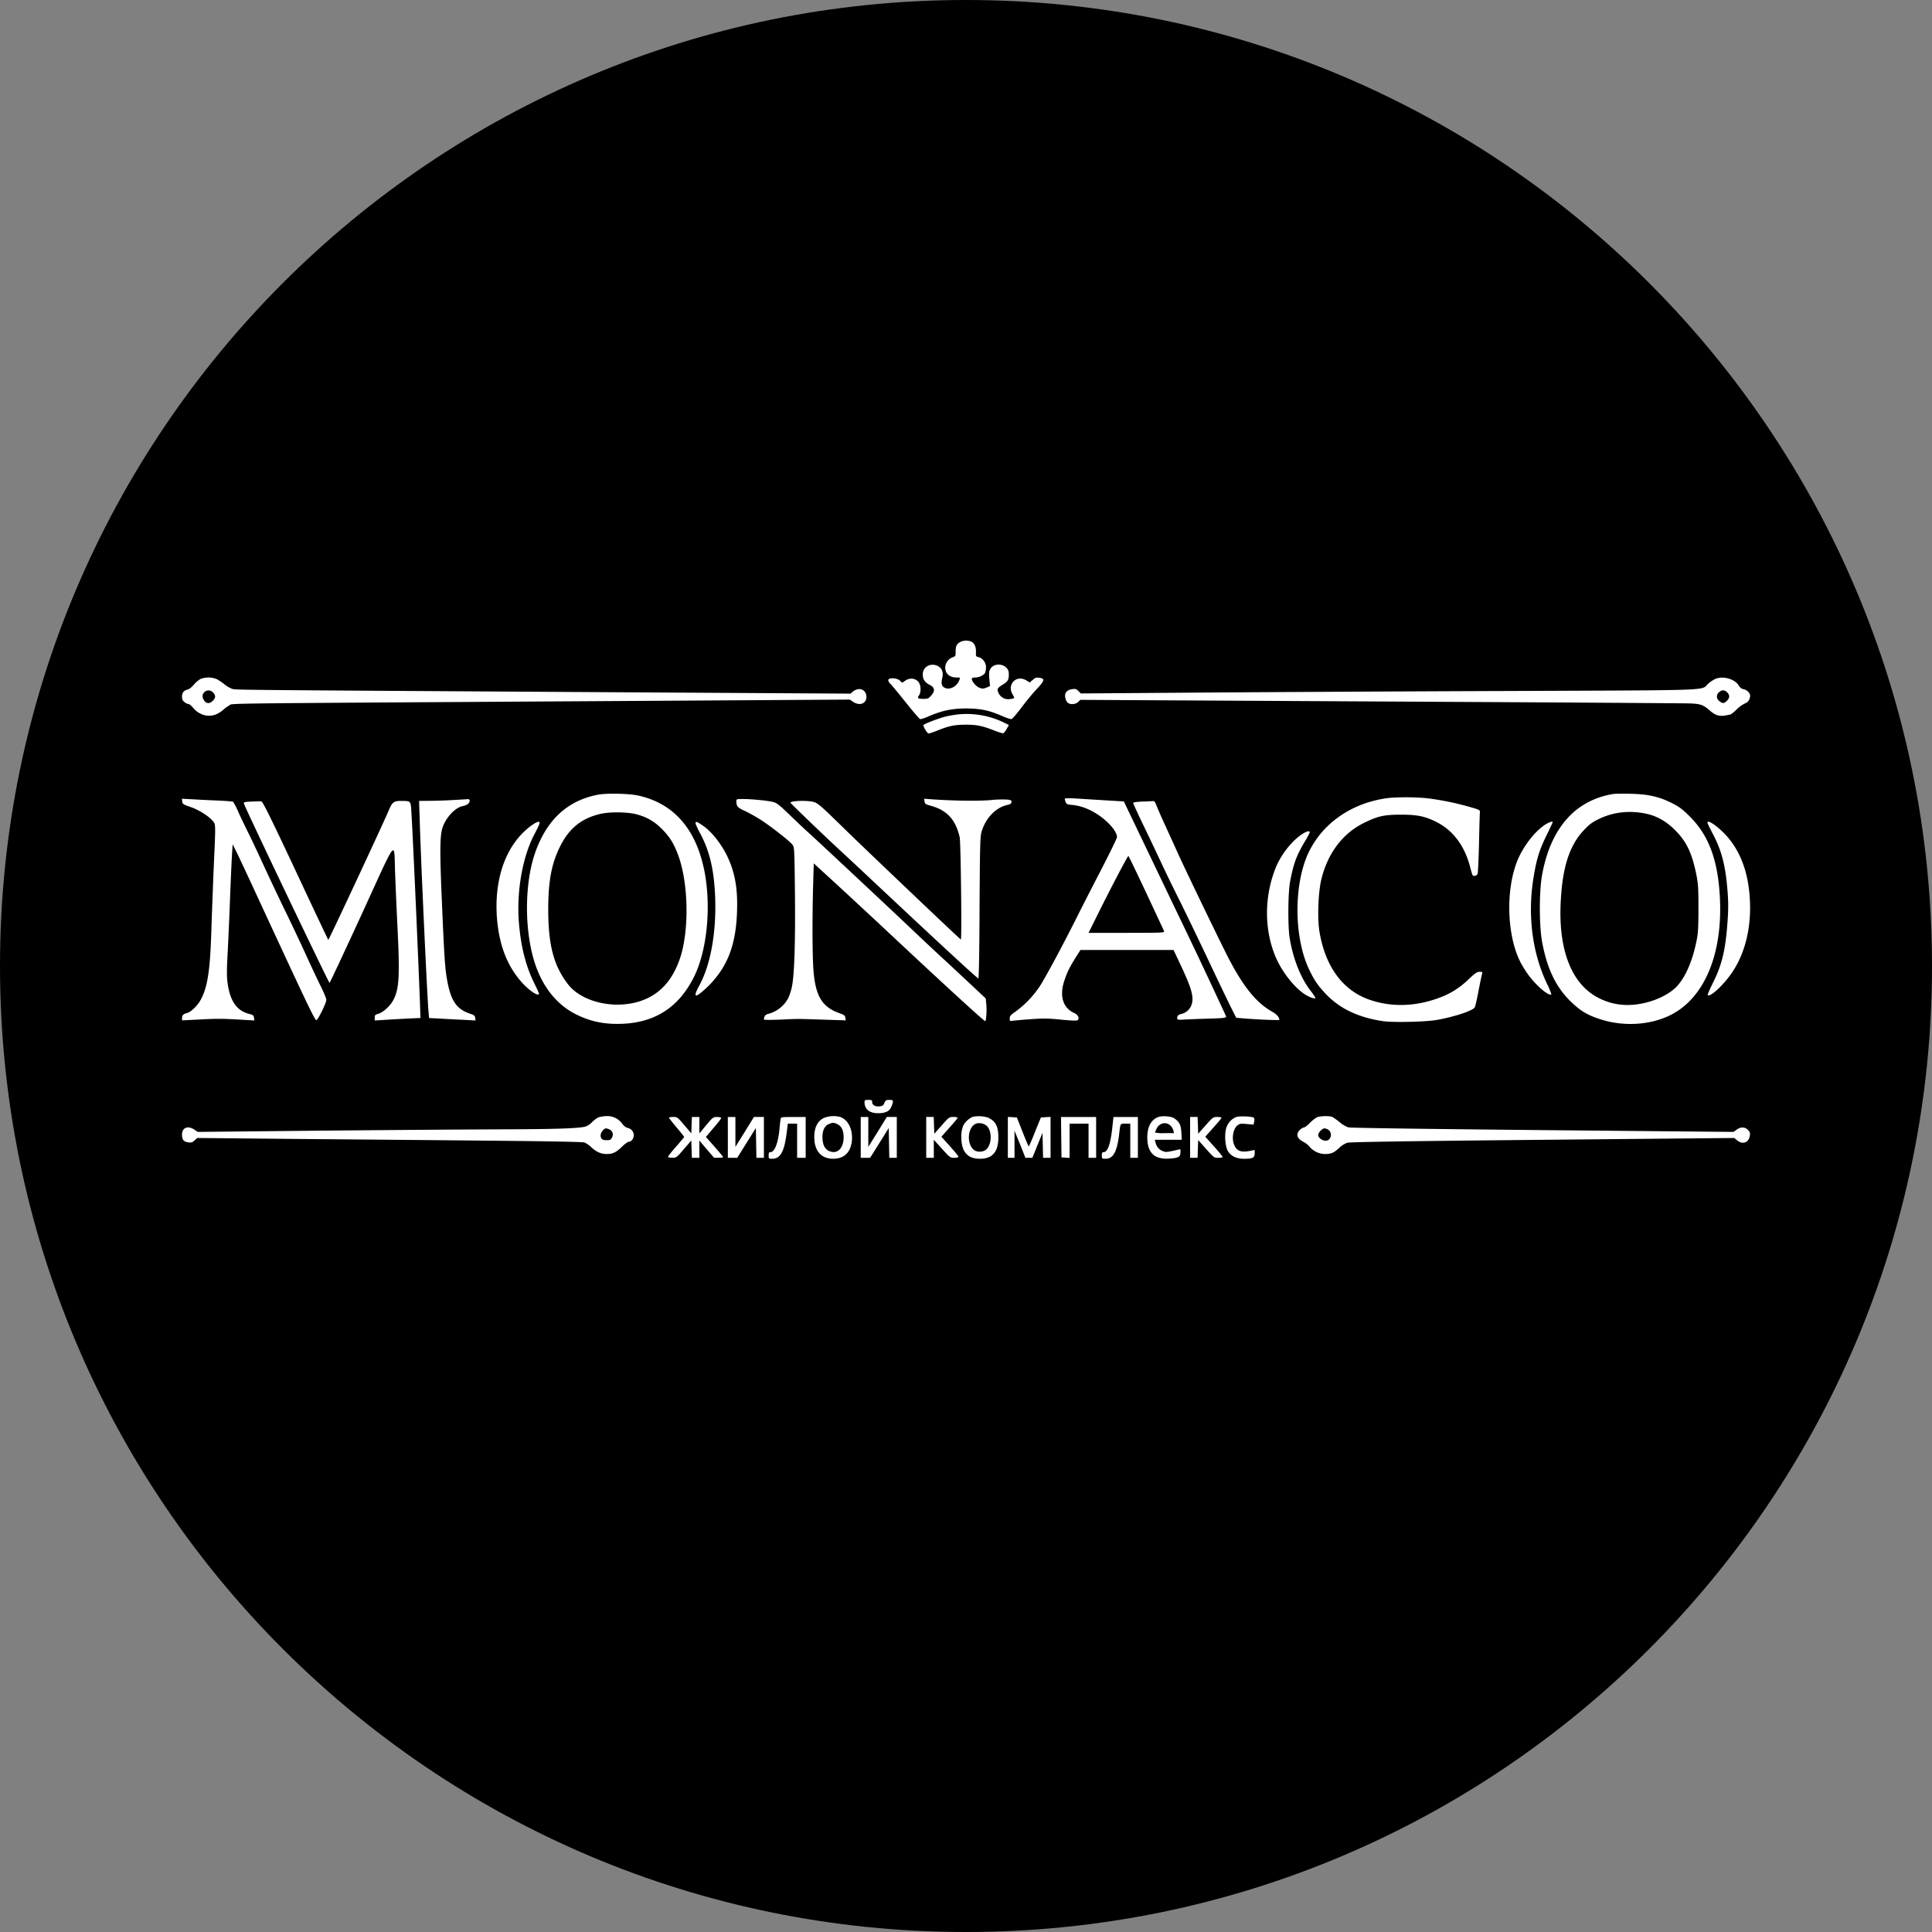 <svg xmlns="http://www.w3.org/2000/svg" width="56" height="56" fill="none" viewBox="0 0 56 56"><rect x="0" y="0" width="56" height="56" fill="#808080" stroke="none"/><g clip-path="url(#a)"><path fill="#000" d="M56 28C56 12.536 43.464 0 28 0S0 12.536 0 28s12.536 28 28 28 28-12.536 28-28"/><path fill="#fff" d="M27.832 18.61c-.102.052-.132.118-.132.277 0 .13-.003.135-.099.17a.33.33 0 0 0-.204.284c0 .184.127.297.328.297.11 0 .11 0 .082.074-.068.182-.264.29-.412.229-.1-.041-.124-.127-.083-.292.044-.176-.022-.313-.173-.363-.22-.072-.418.083-.39.305.013.124.073.199.216.27q.2.105.022.305c-.071.08-.099.091-.217.091-.168 0-.19-.019-.132-.102.066-.096.058-.305-.02-.393-.087-.105-.25-.121-.373-.036l-.097.064-.063-.061c-.082-.085-.338-.093-.338-.014 0 .03.027.075.06.105.033.027.231.27.443.534.21.264.399.484.421.49.022.005.143-.034.267-.089.377-.162.666-.22 1.078-.22.408.003.658.055 1.035.22.121.053.242.094.267.088.025-.005.154-.154.289-.333.132-.178.327-.412.429-.522.226-.237.253-.308.135-.333-.13-.025-.149-.022-.24.055l-.085.071-.093-.057c-.29-.18-.578.112-.4.407.03.05.05.096.042.104a.4.4 0 0 1-.121.028.31.31 0 0 1-.322-.157c-.063-.124-.052-.16.096-.25.165-.102.193-.146.193-.309 0-.093-.017-.137-.069-.192-.138-.138-.39-.116-.47.041-.034.063-.039.127-.025.286l.019.204-.102.044c-.09.036-.118.038-.203.005-.097-.035-.223-.184-.223-.258q0-.038.096-.039c.118 0 .248-.063.289-.135a.5.5 0 0 0 .027-.165c0-.132-.099-.264-.217-.291-.074-.017-.08-.025-.074-.149.003-.154-.044-.258-.14-.302a.39.39 0 0 0-.317.013M5.805 19.684a.8.8 0 0 0-.19.165c-.055.067-.13.127-.17.135-.116.03-.169.091-.169.207 0 .08.017.115.072.16a.26.26 0 0 0 .118.057c.025 0 .077.044.121.096.19.24.501.311.74.17a.7.7 0 0 0 .16-.115.7.7 0 0 1 .149-.104c.137-.074-.826-.06 9.907-.127l8.09-.05.098.067c.19.123.383.05.383-.149 0-.14-.11-.24-.24-.22a.36.36 0 0 0-.16.074l-.057.055-6.837-.04C6.726 19.997 6.84 20 6.73 19.967a.8.8 0 0 1-.218-.127 2 2 0 0 0-.22-.151.64.64 0 0 0-.487-.006m.385.405c.066.08.06.146-.02.223-.101.104-.209.088-.275-.044-.101-.196.157-.352.295-.18M49.714 19.682a.9.9 0 0 0-.204.138c-.223.203.297.184-5.81.209-3.027.01-7.05.033-8.937.046l-3.434.025-.069-.069c-.06-.06-.088-.069-.184-.055-.149.02-.223.105-.2.237.007.05.035.115.06.143.066.074.23.069.313-.008l.066-.063 1.296.008 8.68.047c4.065.021 7.517.044 7.677.049.322.011.402.038.603.215.145.129.275.167.443.134l.145-.027a1 1 0 0 0 .18-.149 1 1 0 0 1 .239-.173c.088-.027.15-.121.15-.223 0-.08-.09-.168-.192-.19q-.083-.013-.14-.11c-.118-.19-.46-.283-.682-.184m.363.402c.066.077.058.15-.022.228-.08.082-.124.085-.218.011-.096-.077-.096-.193.003-.27q.123-.098.237.03"/><path fill="#fff" d="M27.714 20.714a3 3 0 0 0-.344.066c-.234.066-.605.212-.605.24 0 .057.115.241.151.241.022 0 .135-.038.253-.085.336-.135.493-.168.806-.17.328-.003.487.03.834.164.132.053.256.091.275.083a.4.4 0 0 0 .096-.127l.064-.112-.201-.097a2.47 2.47 0 0 0-1.33-.203M17.336 23.034c-.884.168-1.486.724-1.822 1.675-.33.939-.316 2.383.028 3.321.236.644.638 1.117 1.164 1.376.434.215.85.294 1.378.267.935-.052 1.599-.495 2.03-1.354.386-.773.51-2.069.295-3.114-.248-1.194-.894-1.923-1.912-2.146-.267-.058-.911-.072-1.161-.025m1.103.567c.302.077.523.203.745.426.226.226.347.421.47.751.304.81.328 2.193.056 3-.217.635-.578 1.034-1.106 1.224-.76.272-1.736.055-2.143-.476-.408-.529-.567-1.128-.57-2.133-.003-.825.09-1.348.336-1.843.264-.542.635-.84 1.197-.963.261-.058.765-.052 1.015.014M46.78 23.011c-1.114.174-1.835.985-2.082 2.35-.086.465-.086 1.47 0 1.937.146.795.413 1.34.864 1.764.256.242.445.355.787.47.676.229 1.458.19 2.055-.102 1.015-.495 1.557-1.824 1.441-3.527-.066-1.01-.332-1.7-.85-2.22-.214-.218-.305-.286-.517-.396-.38-.193-.693-.267-1.202-.278a6 6 0 0 0-.495.002m.95.578c.305.069.564.218.814.465.336.333.495.663.622 1.285.055.275.063.39.063.985 0 .54-.01.724-.05.922-.12.613-.332 1.092-.59 1.359-.3.305-.892.525-1.41.525a1.8 1.8 0 0 1-.825-.195c-.779-.382-1.175-1.345-1.12-2.721.044-1.051.245-1.692.669-2.146.165-.173.248-.237.432-.325.426-.209.905-.261 1.395-.154M40.301 23.124c-1.048.113-1.918.685-2.35 1.543-.453.906-.459 2.477-.008 3.429.152.319.25.462.482.71.407.431.952.69 1.678.795.3.04 1.26.019 1.568-.042.504-.093.994-.256 1.073-.355.014-.016.064-.23.11-.473.047-.242.094-.468.105-.503.016-.055.008-.06-.072-.06-.074 0-.129.038-.327.225-.28.267-.559.434-.933.561-.677.231-1.35.234-1.967.011-.748-.275-1.24-.95-1.411-1.937-.07-.388-.042-1.172.055-1.557.187-.751.621-1.32 1.24-1.623.402-.196.578-.234 1.074-.234.459 0 .687.046 1.012.209.484.242.82.688.98 1.298.03.119.063.226.071.24.03.05.124.027.149-.036.01-.033.03-.432.04-.886s.02-.856.026-.894c.005-.066-.011-.074-.311-.16a8 8 0 0 0-1.244-.25 7 7 0 0 0-1.04-.011M30.864 23.155c0 .016.01.06.025.096.022.058.05.069.203.082.341.033.721.223 1.018.51.168.162.267.319.267.42 0 .033-.204.452-.451.93s-.559 1.084-.69 1.348c-.405.812-.947 1.822-1.107 2.061a2.9 2.9 0 0 1-.688.716c-.148.101-.173.129-.173.2 0 .077.006.083.077.07.041-.006.273-.028.515-.045.371-.027.509-.027.891.011q.453.045.484.017c.064-.053.014-.157-.096-.207-.33-.148-.437-.495-.289-.938.085-.253.143-.371.325-.666l.143-.225h2.698l.199.423c.314.666.388.917.333 1.134a.42.42 0 0 1-.311.3q-.094.02-.11.077c-.022.088-.003.096.17.085.086-.005.402-.02.702-.027.479-.014.542-.022.542-.064a197 197 0 0 0-1.483-3.139l-1.483-3.095-.118-.006-1.31-.08q-.284-.016-.283.011m2.358 2.723.52 1.112c.016.047-.047.05-1.087.05h-1.103l.305-.614c.369-.74.828-1.615.85-1.615.008 0 .24.481.515 1.067M5.282 23.231c.008.072.028.086.217.152.237.077.534.258.658.402.099.112.096.046.041 1.293-.022.503-.052 1.312-.069 1.802-.035 1.23-.107 1.717-.308 2.094-.096.176-.283.36-.401.39-.105.025-.143.066-.143.143v.069l.448-.022c.545-.03.688-.03 1.224 0l.424.025-.011-.077c-.008-.069-.025-.083-.138-.113-.36-.09-.555-.369-.627-.894-.025-.174-.025-.369-.003-.782.017-.302.05-1.034.072-1.623.022-.591.05-1.197.06-1.345l.017-.273.096.19c.053.105.253.531.446.947 1.599 3.458 1.838 3.961 1.885 3.961.044 0 .289-.5.289-.588 0-.039-.07-.207-.155-.38-.085-.17-.283-.589-.437-.93a63 63 0 0 0-.592-1.252c-.17-.35-.448-.935-.619-1.307s-.377-.811-.462-.98c-.085-.17-.212-.434-.283-.59a2 2 0 0 0-.154-.303c-.014-.011-.215-.025-.443-.036a31 31 0 0 1-.73-.036l-.313-.016zM13.173 23.187c-.16.011-.454.022-.658.025l-.368.003.019.57c.038 1.262.212 5.023.253 5.513l.017.21.308.016c.168.01.47.027.671.035l.369.02-.011-.075c-.006-.063-.03-.082-.152-.123-.399-.135-.56-.383-.668-1.013-.058-.333-.08-.696-.154-2.457-.055-1.318-.047-1.736.041-1.959.113-.291.369-.55.578-.589.118-.021.195-.082.195-.154 0-.035-.02-.05-.074-.044-.044.003-.206.014-.366.022M21.345 23.22c0 .155.03.188.264.295.126.06.332.176.456.258.317.207.837.617.906.713.055.074.057.124.071 1.406.014 1.409-.016 2.372-.088 2.71-.022.11-.072.259-.107.33a.92.92 0 0 1-.584.457q-.118.029-.12.162c0 .014.214.014.475.003.57-.025.419-.025 1.225 0l.671.022-.011-.074c-.008-.066-.033-.085-.182-.138-.511-.184-.698-.517-.748-1.32-.027-.454-.03-1.489-.003-2.416l.017-.603.55.504c.303.278.947.875 1.434 1.329 1.68 1.576 2.949 2.74 2.985 2.74.03 0 .05-.3.033-.484l-.017-.173-.525-.493c-.29-.27-.639-.597-.779-.724a99 99 0 0 1-.715-.67c-.65-.62-2.933-2.755-3.131-2.931-.091-.08-.325-.303-.523-.492-.297-.29-.38-.355-.482-.383-.154-.041-.63-.088-.883-.088-.178 0-.19.003-.19.06M26.798 23.23c.008.068.027.082.173.123.476.13.723.396.845.908.033.132.066 2.971.035 2.971-.019 0-2.624-2.479-3.329-3.164-.68-.666-.79-.765-.902-.811-.152-.064-.707-.053-.707.01 0 .02 1.031 1.01 1.565 1.5.146.135.526.49.842.787 1.926 1.808 3.007 2.806 3.038 2.806.016 0 .03-.784.035-2.044.011-1.849.017-2.058.058-2.206.118-.4.418-.71.754-.78.077-.016.107-.038.113-.079.008-.047-.011-.06-.113-.074a3 3 0 0 0-.49.014c-.346.03-1.05.022-1.67-.02l-.259-.019zM7.288 23.234c-.198.008-.229.017-.218.058.03.115 2.46 5.205 2.482 5.197.011-.003.432-.902.936-1.997 1.045-2.281.93-2.135.963-1.227.01.286.038.943.063 1.458.08 1.596.06 1.942-.121 2.278-.094.168-.284.338-.424.383-.094.027-.107.04-.107.112v.083l.283-.017c.154-.01.451-.027.663-.038l.38-.017-.017-.484c-.066-1.73-.223-5.216-.253-5.58-.016-.225-.022-.228-.302-.228-.196 0-.248.038-.342.261-.17.405-1.747 3.78-1.758 3.767-.008-.006-.437-.913-.952-2.014-.754-1.607-.952-2-.993-2.003-.027 0-.157.003-.283.008M33.1 23.234c-.159.008-.255.022-.255.041 0 .017.135.308.3.652.165.341.388.812.498 1.046.107.234.341.715.52 1.073s.556 1.139.839 1.736c.28.597.586 1.23.671 1.403l.16.317.206.016c.366.033 1.043.06 1.043.044 0-.077-.074-.162-.212-.24-.448-.25-.828-.715-1.26-1.548-.223-.43-1.249-2.553-1.477-3.06-.075-.168-.234-.514-.35-.77a15 15 0 0 1-.264-.6c-.038-.102-.06-.13-.107-.124-.03.003-.174.011-.311.014"/><path fill="#fff" d="M15.371 23.952c-.71.54-1.062 1.53-.963 2.702.07.77.3 1.36.73 1.835.211.234.484.41.484.311 0-.016-.055-.137-.121-.27-.256-.509-.402-1.073-.46-1.788-.074-.897.105-1.92.457-2.575.066-.124.126-.25.137-.286.03-.102-.068-.075-.264.071M20.161 23.864c0 .022.06.157.135.295.28.522.41 1.086.435 1.904.03.995-.14 1.917-.463 2.506-.104.187-.132.286-.085.286s.242-.16.407-.333c.512-.542.74-1.155.773-2.088.025-.682-.06-1.158-.294-1.637-.168-.344-.448-.696-.685-.858-.187-.13-.223-.14-.223-.075M44.77 23.914c-.298.2-.63.638-.79 1.037-.341.85-.303 2.151.085 2.927.036.075.13.229.204.336.225.325.627.677.699.608a2 2 0 0 0-.124-.3c-.438-.913-.575-2.028-.386-3.134.083-.498.168-.765.37-1.177.098-.201.178-.372.178-.38 0-.038-.115.003-.237.083M49.49 23.848c0 .013.064.143.138.286.273.506.388.949.446 1.7.025.314.025.526 0 .872-.058.828-.16 1.255-.424 1.783-.093.187-.162.347-.151.355.069.072.479-.311.715-.669.416-.624.586-1.458.485-2.363-.078-.707-.336-1.282-.76-1.695-.24-.231-.448-.358-.448-.27M37.726 24.189c-.289.195-.6.591-.746.957-.357.88-.338 1.904.047 2.705.184.382.506.779.784.963.146.096.317.154.317.107a1.4 1.4 0 0 0-.14-.203c-.287-.372-.507-.925-.606-1.527-.055-.33-.05-1.307.011-1.63.1-.533.187-.767.435-1.18.074-.123.135-.239.135-.256 0-.057-.097-.03-.237.064M25.059 31.947c0 .204.143.32.393.32.217 0 .333-.058.388-.196.066-.165.06-.19-.06-.19-.094 0-.11.011-.146.088-.033.08-.055.091-.152.1-.126.008-.203-.042-.203-.136 0-.044-.02-.052-.11-.052-.1 0-.11.008-.11.066M17.341 32.388a.8.8 0 0 0-.179.138.5.5 0 0 1-.198.13c-.203.054-.971.076-2.553.079-.886.003-3.2.02-5.145.038l-3.536.036-.096-.066c-.19-.126-.358-.06-.358.146 0 .146.047.204.18.223.09.01.123.003.184-.058l.077-.069 2.88.028c1.588.014 4.097.035 5.58.05 1.791.016 2.721.035 2.77.054a.8.8 0 0 1 .196.14c.148.136.28.193.446.193.173 0 .277-.052.445-.217.077-.077.165-.14.199-.14.03 0 .074-.028.096-.061.093-.135.022-.308-.143-.341-.042-.008-.105-.058-.143-.11a.54.54 0 0 0-.457-.231 1 1 0 0 0-.245.038m.33.352c.088.042.119.146.064.24-.034.06-.058.071-.157.069-.127-.003-.168-.039-.168-.146 0-.075.096-.196.154-.196.02 0 .069.014.107.033M23.887 32.402c-.207.093-.306.324-.281.649.03.344.223.536.545.536.319 0 .509-.187.542-.528.027-.322-.105-.594-.33-.68a.75.75 0 0 0-.476.023m.388.184q.177.084.178.382c0 .333-.203.51-.44.385q-.17-.09-.173-.382c-.003-.203.06-.336.181-.388.113-.05.143-.05.254.003M28.209 32.37c-.1.024-.24.15-.292.266a.8.8 0 0 0-.052.333c0 .38.154.589.454.614.418.035.619-.163.619-.614 0-.328-.085-.482-.31-.578a.9.9 0 0 0-.42-.022m.366.244c.181.118.19.54.016.702-.09.085-.277.09-.368.01-.226-.2-.163-.698.096-.764a.35.35 0 0 1 .256.052M33.547 32.388q-.29.133-.292.58c0 .421.184.622.572.617.102 0 .231-.014.284-.033.085-.03.096-.044.104-.14.008-.1.006-.105-.055-.091-.358.082-.363.082-.468.038-.107-.044-.17-.124-.2-.248l-.02-.074h.782l-.011-.203c-.011-.22-.05-.303-.196-.413-.093-.069-.38-.09-.5-.033m.388.245a.35.35 0 0 1 .076.135l.017.077h-.275a1.2 1.2 0 0 1-.275-.017c0-.008.022-.06.047-.113.08-.17.283-.212.41-.082M35.833 32.377a.5.5 0 0 0-.28.291c-.07.185-.045.578.046.71.09.138.25.21.46.21.247 0 .308-.03.308-.155v-.102l-.116.025c-.283.055-.401.011-.478-.173-.078-.182-.03-.462.093-.561.066-.053.096-.058.272-.042l.196.017.019-.085c.011-.05.008-.097-.008-.113-.039-.039-.41-.055-.512-.022M38.169 32.388a1 1 0 0 0-.207.165c-.066.07-.143.127-.167.127s-.077.033-.119.071c-.12.124-.085.25.1.344.063.033.14.091.17.13a.61.61 0 0 0 .446.225c.19 0 .272-.033.426-.179a.7.7 0 0 1 .234-.148c.074-.022 1.876-.05 5.662-.085l5.555-.053.08.066c.16.135.338.072.371-.132.011-.08.003-.11-.055-.168-.09-.09-.214-.093-.33-.005l-.088.063-5.53-.052c-3.39-.033-5.571-.063-5.635-.08a.8.8 0 0 1-.247-.146 2 2 0 0 0-.207-.151c-.077-.041-.357-.036-.46.008m.319.35c.113.057.121.236.014.305-.097.066-.292-.036-.292-.148 0-.064.118-.188.179-.188.025 0 .069.014.099.03M19.391 32.396c0 .014.1.14.22.283.121.143.22.267.22.275s-.104.135-.234.281c-.129.146-.234.28-.234.294 0 .017.056.03.122.03.12 0 .126-.005.338-.252l.215-.25.008.25.008.253h.217v-.501l.212.25.215.25h.13c.073 0 .131-.008.131-.021 0-.011-.113-.146-.25-.303l-.248-.28.22-.26c.124-.142.223-.272.223-.288 0-.017-.05-.03-.118-.03-.113 0-.124.008-.316.236l-.198.24v-.476h-.218l-.008.239-.008.236-.201-.236c-.198-.234-.204-.24-.325-.24-.066 0-.121.009-.121.02M21.097 32.968v.592h.272l.27-.432.27-.432.008.432.008.432h.217v-1.184h-.289l-.267.433-.27.434v-.866h-.22zM22.627 32.437a3 3 0 0 0-.03.256c-.037.427-.141.702-.265.702-.041 0-.052.02-.052.096 0 .094.002.096.107.096.234 0 .347-.209.415-.75l.034-.268h.269v.991h.248v-1.183h-.358c-.347 0-.358.002-.369.06M24.949 32.968v.592h.272l.27-.432.27-.432.007.432.009.432h.217v-1.184h-.289l-.267.433-.27.434v-.866h-.22zM26.847 32.968v.592h.22v-.523l.237.261c.231.256.24.262.358.262.066 0 .12-.014.12-.03 0-.017-.112-.155-.247-.306l-.248-.275.171-.193c.237-.264.294-.335.297-.36 0-.011-.055-.02-.12-.02-.122 0-.13.006-.34.245l-.214.242-.008-.242-.009-.245h-.217zM29.213 32.965v.595h.193v-.784l.16.39.156.394h.201l.146-.36.148-.364.009.363.008.36h.217v-1.185l-.14.008-.14.008-.171.419c-.09.23-.173.42-.182.418-.008 0-.088-.187-.178-.418l-.166-.419-.129-.008-.132-.008zM30.76 32.96l.008.587.118.008.116.008v-.993h.55v.99h.22v-1.183h-1.018zM32.242 32.671q-.077.725-.25.724c-.044 0-.055.02-.055.096 0 .094.003.096.113.096.217 0 .327-.203.388-.701.038-.336.027-.317.187-.317h.137v.991h.22v-1.183h-.707zM34.496 32.968v.592h.217l.008-.259.009-.256.228.256c.223.25.234.259.347.259a.4.4 0 0 0 .135-.017c.008-.01-.102-.146-.245-.305l-.259-.29.17-.192c.237-.264.295-.335.298-.36 0-.011-.055-.02-.121-.02-.119 0-.127.006-.339.245l-.214.242-.008-.242-.009-.245h-.217z"/></g><defs><clipPath id="a"><path fill="#fff" d="M0 0h56v56H0z"/></clipPath></defs></svg>